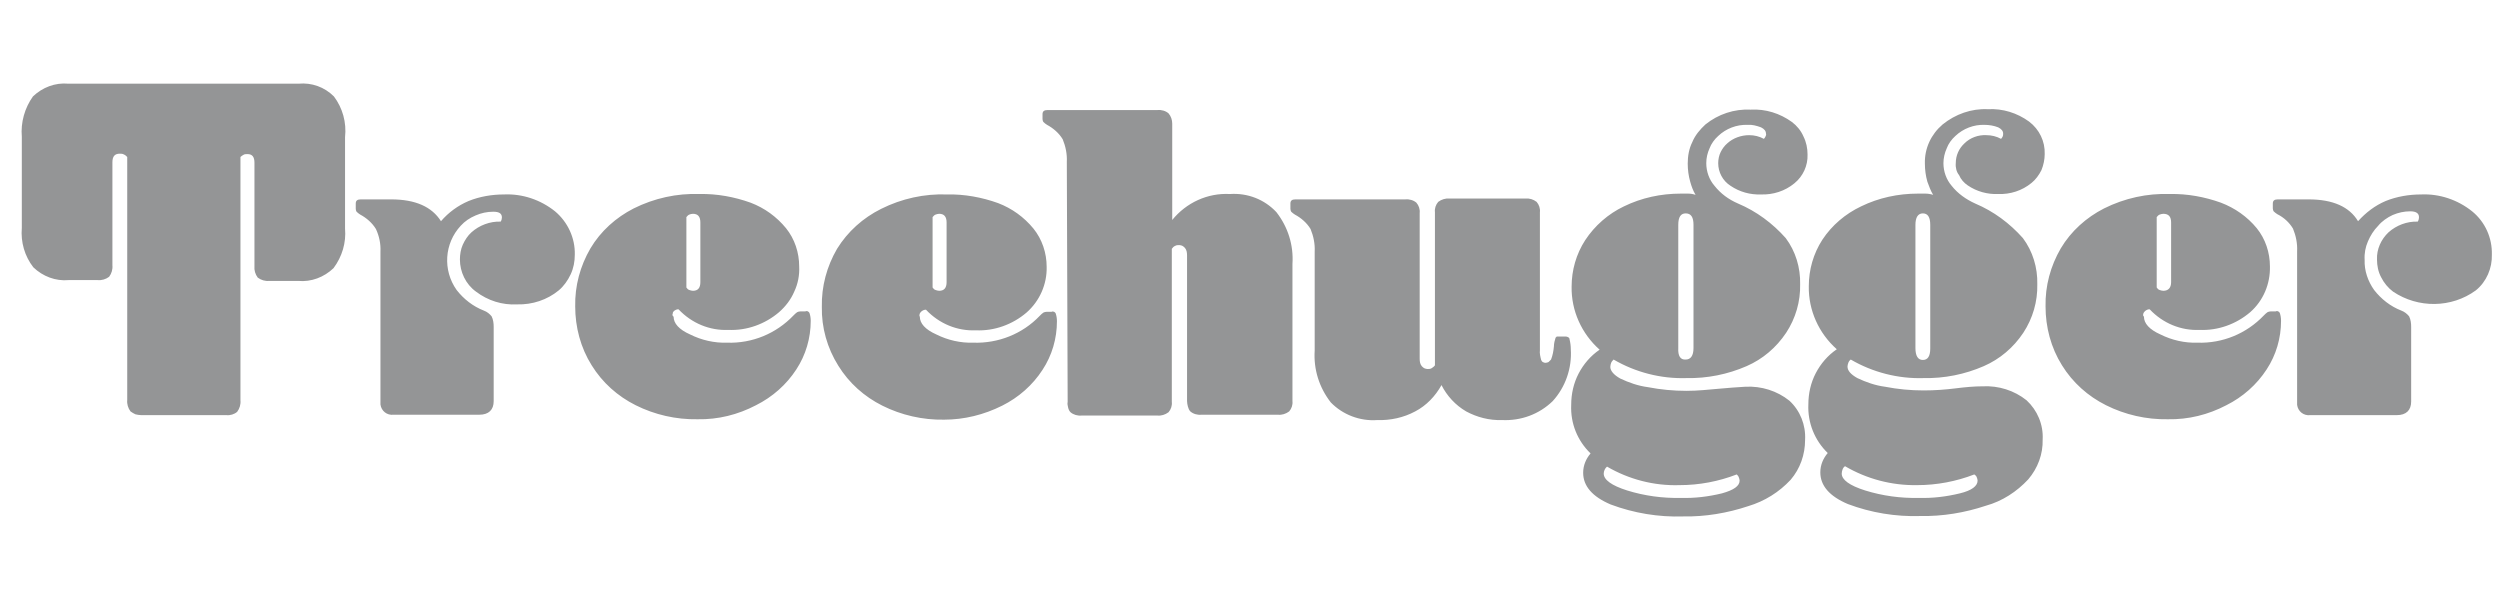 <svg xmlns="http://www.w3.org/2000/svg" fill="none" viewBox="0 0 110 26" height="26" width="110">
<path fill="#949596" d="M101.58 8.773C102.649 8.773 103.374 9.099 103.754 9.733C104.098 9.353 104.497 9.045 104.968 8.845C105.457 8.646 106.001 8.556 106.526 8.556C107.341 8.519 108.138 8.791 108.773 9.298C109.352 9.769 109.66 10.476 109.642 11.201C109.66 11.799 109.407 12.396 108.936 12.777C107.867 13.556 106.399 13.574 105.294 12.831C105.077 12.668 104.896 12.451 104.769 12.197C104.642 11.961 104.588 11.69 104.588 11.418C104.569 10.965 104.769 10.53 105.095 10.222C105.439 9.914 105.91 9.733 106.381 9.751C106.417 9.697 106.435 9.624 106.435 9.552C106.435 9.389 106.309 9.298 106.055 9.298C105.783 9.298 105.53 9.353 105.276 9.461C105.041 9.57 104.805 9.733 104.642 9.932C104.443 10.132 104.298 10.367 104.189 10.621C104.08 10.874 104.026 11.146 104.044 11.436C104.026 11.907 104.189 12.378 104.461 12.759C104.769 13.157 105.185 13.483 105.656 13.665C105.801 13.719 105.91 13.809 106.001 13.918C106.073 14.063 106.091 14.226 106.091 14.389V17.668C106.091 18.049 105.874 18.266 105.457 18.266H101.653C101.363 18.302 101.109 18.103 101.073 17.813C101.073 17.759 101.073 17.723 101.073 17.668V11.056C101.091 10.711 101.019 10.367 100.892 10.059C100.729 9.788 100.493 9.57 100.203 9.425C100.149 9.389 100.095 9.353 100.04 9.298C100.022 9.262 100.004 9.226 100.004 9.172V8.954C100.004 8.827 100.077 8.773 100.221 8.773H101.58ZM94.334 13.936C94.334 14.226 94.569 14.498 95.058 14.715C95.566 14.969 96.127 15.096 96.689 15.078C97.794 15.114 98.845 14.679 99.606 13.882C99.66 13.828 99.714 13.773 99.769 13.737C99.805 13.719 99.859 13.701 99.913 13.701H100.131C100.167 13.683 100.203 13.683 100.24 13.701C100.276 13.719 100.294 13.737 100.312 13.773C100.348 13.882 100.366 13.991 100.366 14.117C100.366 14.878 100.149 15.621 99.732 16.255C99.297 16.925 98.682 17.469 97.957 17.831C97.16 18.248 96.29 18.465 95.384 18.447C94.442 18.465 93.5 18.248 92.667 17.831C91.87 17.433 91.199 16.835 90.728 16.074C90.239 15.295 90.004 14.389 90.004 13.483C89.986 12.578 90.221 11.708 90.674 10.929C91.127 10.168 91.797 9.57 92.576 9.172C93.482 8.719 94.478 8.501 95.475 8.537C96.236 8.519 97.015 8.664 97.721 8.918C98.337 9.153 98.881 9.534 99.297 10.041C99.678 10.512 99.877 11.11 99.877 11.726C99.895 12.487 99.587 13.23 99.008 13.737C98.392 14.262 97.595 14.552 96.779 14.516C95.964 14.552 95.167 14.226 94.587 13.61C94.551 13.61 94.515 13.61 94.478 13.628C94.442 13.646 94.406 13.665 94.388 13.683C94.352 13.719 94.334 13.737 94.315 13.773C94.297 13.809 94.297 13.846 94.297 13.882L94.334 13.936ZM94.895 12.65C94.931 12.704 94.968 12.741 95.022 12.759C95.076 12.777 95.131 12.795 95.185 12.795C95.402 12.795 95.529 12.668 95.529 12.415V9.788C95.529 9.534 95.421 9.407 95.185 9.407C95.131 9.407 95.076 9.425 95.022 9.443C94.968 9.461 94.931 9.516 94.895 9.552V12.65ZM86.054 7.179C86.054 6.835 86.199 6.527 86.435 6.309C86.688 6.056 87.051 5.929 87.395 5.947C87.63 5.947 87.848 6.001 88.047 6.11C88.083 6.074 88.101 6.037 88.12 6.001C88.138 5.965 88.138 5.929 88.138 5.874C88.138 5.766 88.065 5.675 87.92 5.603C87.739 5.53 87.522 5.494 87.322 5.494C86.851 5.476 86.38 5.657 86.036 5.983C85.873 6.128 85.728 6.327 85.656 6.527C85.565 6.726 85.511 6.961 85.511 7.179C85.511 7.541 85.638 7.903 85.873 8.175C86.145 8.519 86.507 8.773 86.906 8.954C87.721 9.298 88.427 9.824 89.007 10.476C89.442 11.056 89.659 11.78 89.641 12.505C89.659 13.266 89.442 14.009 89.025 14.643C88.591 15.295 87.993 15.802 87.286 16.11C86.453 16.473 85.547 16.654 84.641 16.636C83.518 16.672 82.395 16.382 81.434 15.82C81.38 15.857 81.344 15.911 81.326 15.965C81.308 16.02 81.29 16.074 81.29 16.128C81.29 16.309 81.434 16.473 81.724 16.636C82.105 16.817 82.522 16.962 82.938 17.016C83.5 17.125 84.061 17.179 84.641 17.179C85.148 17.179 85.601 17.143 86.036 17.089C86.471 17.034 86.87 16.998 87.232 16.998C87.938 16.962 88.627 17.179 89.17 17.614C89.641 18.049 89.913 18.683 89.877 19.335C89.895 19.987 89.659 20.603 89.243 21.092C88.736 21.636 88.101 22.052 87.377 22.252C86.453 22.56 85.475 22.723 84.496 22.705C83.409 22.741 82.322 22.56 81.308 22.179C80.492 21.835 80.094 21.364 80.094 20.784C80.094 20.458 80.221 20.168 80.42 19.933C79.84 19.371 79.532 18.592 79.568 17.795C79.568 17.306 79.677 16.835 79.894 16.418C80.112 16.002 80.42 15.639 80.819 15.367C80.021 14.661 79.569 13.646 79.587 12.596C79.587 11.871 79.786 11.164 80.184 10.548C80.601 9.914 81.199 9.407 81.887 9.081C82.666 8.701 83.518 8.519 84.388 8.519C84.496 8.519 84.605 8.519 84.714 8.519C84.822 8.519 84.949 8.537 85.058 8.574C84.949 8.393 84.877 8.193 84.804 7.994C84.732 7.74 84.695 7.469 84.695 7.197C84.677 6.527 84.967 5.911 85.475 5.476C86.036 5.023 86.743 4.769 87.467 4.805C88.12 4.769 88.754 4.968 89.279 5.349C89.732 5.693 89.986 6.219 89.967 6.78C89.967 7.016 89.913 7.269 89.823 7.487C89.714 7.704 89.569 7.903 89.388 8.048C88.971 8.393 88.446 8.556 87.92 8.537C87.449 8.556 86.978 8.429 86.58 8.157C86.417 8.048 86.272 7.885 86.199 7.704C86.091 7.577 86.036 7.378 86.054 7.179ZM86.87 20.875C86.072 21.183 85.221 21.346 84.351 21.346C83.228 21.364 82.141 21.074 81.181 20.513C81.126 20.549 81.09 20.603 81.072 20.658C81.054 20.712 81.036 20.766 81.036 20.839C81.036 21.11 81.38 21.364 82.069 21.581C82.829 21.817 83.627 21.926 84.424 21.908C85.04 21.926 85.638 21.853 86.235 21.708C86.761 21.581 87.014 21.382 87.014 21.147C87.014 21.092 86.996 21.056 86.978 21.002C86.96 20.947 86.924 20.911 86.87 20.875ZM84.605 15.838C84.822 15.838 84.931 15.675 84.931 15.331V9.896C84.931 9.552 84.822 9.389 84.605 9.389C84.388 9.389 84.279 9.57 84.279 9.896V15.313C84.279 15.657 84.388 15.838 84.605 15.838ZM75.601 7.179C75.601 7.016 75.637 6.835 75.71 6.69C75.782 6.545 75.873 6.418 75.999 6.309C76.253 6.074 76.615 5.947 76.96 5.947C77.195 5.947 77.413 6.001 77.612 6.11C77.648 6.074 77.666 6.037 77.684 6.001C77.702 5.965 77.721 5.929 77.702 5.874C77.702 5.766 77.63 5.675 77.485 5.603C77.286 5.53 77.087 5.476 76.887 5.494C76.416 5.476 75.945 5.657 75.601 5.983C75.438 6.128 75.293 6.327 75.22 6.527C75.13 6.726 75.076 6.943 75.076 7.179C75.076 7.541 75.202 7.903 75.438 8.175C75.71 8.519 76.054 8.773 76.471 8.954C77.286 9.298 77.992 9.824 78.572 10.476C79.007 11.056 79.224 11.78 79.206 12.505C79.224 13.266 79.007 14.009 78.59 14.643C78.155 15.295 77.558 15.802 76.851 16.11C76.018 16.473 75.112 16.654 74.206 16.636C73.083 16.672 71.959 16.382 70.999 15.82C70.963 15.857 70.909 15.911 70.891 15.965C70.872 16.02 70.854 16.074 70.854 16.146C70.854 16.309 70.999 16.491 71.289 16.654C71.67 16.835 72.086 16.98 72.503 17.034C73.065 17.143 73.626 17.197 74.206 17.197C74.713 17.197 75.166 17.143 75.601 17.107C76.036 17.07 76.434 17.034 76.797 17.016C77.503 16.98 78.192 17.197 78.735 17.632C79.206 18.067 79.46 18.701 79.424 19.353C79.424 20.005 79.206 20.621 78.789 21.11C78.282 21.654 77.648 22.052 76.923 22.27C75.999 22.578 75.021 22.741 74.061 22.723C72.974 22.759 71.887 22.578 70.872 22.198C70.057 21.853 69.659 21.382 69.659 20.802C69.659 20.476 69.785 20.186 69.985 19.951C69.405 19.389 69.097 18.628 69.133 17.813C69.133 17.324 69.242 16.853 69.459 16.436C69.677 16.02 69.985 15.657 70.383 15.386C69.586 14.679 69.133 13.665 69.151 12.614C69.151 11.889 69.351 11.182 69.749 10.567C70.166 9.932 70.764 9.407 71.452 9.081C72.231 8.701 73.083 8.519 73.952 8.519C74.061 8.519 74.17 8.519 74.278 8.519C74.387 8.519 74.496 8.537 74.605 8.574C74.496 8.393 74.423 8.193 74.369 7.994C74.296 7.74 74.26 7.469 74.26 7.197C74.26 6.871 74.315 6.545 74.46 6.255C74.586 5.947 74.804 5.693 75.039 5.476C75.601 5.023 76.307 4.787 77.032 4.824C77.684 4.787 78.318 4.987 78.844 5.367C79.061 5.53 79.242 5.748 79.351 6.001C79.478 6.255 79.532 6.527 79.532 6.798C79.55 7.287 79.333 7.758 78.953 8.066C78.536 8.411 78.01 8.574 77.485 8.556C77.014 8.574 76.543 8.447 76.144 8.175C75.8 7.958 75.601 7.577 75.601 7.179ZM76.416 20.875C75.619 21.183 74.767 21.346 73.898 21.346C72.775 21.382 71.67 21.092 70.709 20.531C70.619 20.603 70.564 20.73 70.564 20.839C70.564 21.11 70.909 21.364 71.597 21.581C72.358 21.817 73.155 21.926 73.952 21.908C74.568 21.926 75.166 21.853 75.764 21.708C76.289 21.563 76.543 21.382 76.543 21.147C76.543 21.092 76.525 21.056 76.507 21.002C76.489 20.947 76.452 20.911 76.416 20.875ZM74.17 15.82C74.387 15.82 74.514 15.657 74.514 15.313V9.896C74.514 9.552 74.405 9.389 74.17 9.389C73.952 9.389 73.844 9.552 73.844 9.896V15.313C73.826 15.657 73.934 15.838 74.17 15.82ZM61.832 8.773C62.013 8.755 62.194 8.809 62.321 8.918C62.43 9.045 62.484 9.208 62.466 9.371V15.784C62.466 15.911 62.484 16.02 62.557 16.11C62.593 16.146 62.629 16.183 62.666 16.201C62.72 16.219 62.756 16.237 62.81 16.237C62.865 16.237 62.937 16.237 62.992 16.201C63.046 16.165 63.1 16.128 63.137 16.074V9.335C63.118 9.172 63.173 9.009 63.282 8.882C63.426 8.773 63.608 8.719 63.771 8.737H67.122C67.303 8.719 67.466 8.773 67.611 8.882C67.72 9.009 67.775 9.172 67.756 9.335V15.404C67.738 15.549 67.775 15.694 67.811 15.838C67.829 15.875 67.847 15.911 67.883 15.929C67.919 15.947 67.956 15.965 67.992 15.965C68.046 15.965 68.101 15.947 68.137 15.929C68.173 15.893 68.209 15.857 68.246 15.82C68.318 15.639 68.354 15.44 68.372 15.241C68.372 15.114 68.409 14.969 68.445 14.86C68.463 14.842 68.481 14.824 68.499 14.806C68.535 14.806 68.553 14.806 68.59 14.806H68.898C68.934 14.806 68.97 14.824 69.006 14.842C69.043 14.86 69.061 14.896 69.061 14.933C69.097 15.078 69.115 15.223 69.115 15.367C69.169 16.201 68.88 17.034 68.318 17.65C67.72 18.23 66.923 18.52 66.09 18.483C65.528 18.502 64.984 18.357 64.513 18.103C64.042 17.831 63.662 17.415 63.426 16.944C63.155 17.433 62.756 17.849 62.267 18.103C61.76 18.375 61.18 18.502 60.6 18.483C59.839 18.538 59.078 18.248 58.553 17.704C58.046 17.052 57.792 16.255 57.846 15.422V11.074C57.865 10.73 57.792 10.385 57.665 10.077C57.502 9.806 57.249 9.588 56.977 9.443C56.923 9.407 56.868 9.371 56.814 9.316C56.796 9.28 56.778 9.244 56.778 9.19V8.954C56.778 8.827 56.85 8.773 56.995 8.773H61.832ZM46.94 7.124C46.958 6.78 46.886 6.436 46.759 6.128C46.596 5.856 46.342 5.639 46.071 5.494C46.016 5.458 45.962 5.421 45.908 5.367C45.889 5.331 45.871 5.295 45.871 5.24V5.023C45.871 4.896 45.944 4.842 46.089 4.842H50.926C51.107 4.824 51.288 4.878 51.415 4.987C51.524 5.113 51.578 5.276 51.578 5.44V9.679C52.194 8.918 53.136 8.483 54.114 8.537C54.894 8.483 55.636 8.773 56.162 9.335C56.669 9.987 56.923 10.784 56.868 11.617V17.65C56.886 17.813 56.832 17.976 56.723 18.103C56.578 18.212 56.397 18.266 56.234 18.248H52.864C52.683 18.266 52.502 18.212 52.375 18.103C52.321 18.049 52.285 17.958 52.267 17.886C52.248 17.813 52.23 17.723 52.23 17.65V11.237C52.23 11.11 52.212 11.001 52.14 10.911C52.104 10.874 52.067 10.838 52.031 10.82C51.995 10.802 51.941 10.784 51.886 10.784C51.832 10.784 51.759 10.784 51.705 10.82C51.651 10.838 51.596 10.893 51.56 10.947V17.686C51.578 17.849 51.524 18.012 51.415 18.139C51.27 18.248 51.089 18.302 50.926 18.284H47.593C47.411 18.302 47.23 18.248 47.103 18.139C47.049 18.085 47.013 18.012 46.995 17.922C46.977 17.849 46.958 17.759 46.977 17.686L46.94 7.124ZM40.473 13.936C40.473 14.226 40.708 14.498 41.197 14.715C41.705 14.969 42.266 15.096 42.828 15.078C43.915 15.114 44.984 14.697 45.745 13.9C45.799 13.846 45.853 13.791 45.908 13.755C45.944 13.737 45.998 13.719 46.053 13.719H46.27C46.306 13.701 46.342 13.701 46.379 13.719C46.415 13.737 46.433 13.755 46.451 13.791C46.487 13.9 46.505 14.009 46.505 14.136C46.505 14.896 46.288 15.639 45.871 16.273C45.437 16.944 44.821 17.487 44.096 17.849C43.299 18.248 42.429 18.465 41.541 18.465C40.599 18.483 39.657 18.266 38.824 17.849C38.027 17.451 37.357 16.853 36.886 16.092C36.396 15.313 36.143 14.407 36.161 13.502C36.143 12.596 36.378 11.726 36.831 10.947C37.302 10.186 37.972 9.588 38.77 9.19C39.675 8.737 40.672 8.519 41.668 8.556C42.429 8.537 43.208 8.682 43.915 8.936C44.531 9.172 45.056 9.552 45.473 10.059C45.853 10.53 46.053 11.128 46.053 11.744C46.071 12.505 45.745 13.248 45.165 13.755C44.549 14.28 43.752 14.57 42.937 14.534C42.121 14.57 41.324 14.244 40.744 13.628C40.708 13.628 40.672 13.628 40.636 13.646C40.599 13.665 40.563 13.683 40.545 13.701C40.509 13.737 40.491 13.755 40.473 13.791C40.455 13.828 40.455 13.864 40.455 13.9L40.473 13.936ZM41.034 12.65C41.071 12.704 41.107 12.741 41.161 12.759C41.215 12.777 41.27 12.795 41.324 12.795C41.541 12.795 41.65 12.668 41.65 12.415V9.788C41.65 9.534 41.541 9.407 41.324 9.407C41.27 9.407 41.215 9.425 41.161 9.443C41.107 9.461 41.071 9.516 41.034 9.552V12.65ZM29.639 13.936C29.639 14.226 29.874 14.498 30.363 14.715C30.871 14.969 31.432 15.096 31.994 15.078C33.099 15.114 34.15 14.679 34.911 13.882C34.965 13.828 35.02 13.773 35.074 13.737C35.11 13.719 35.164 13.701 35.219 13.701H35.436C35.472 13.683 35.509 13.683 35.545 13.701C35.581 13.719 35.599 13.737 35.617 13.773C35.654 13.882 35.672 13.991 35.672 14.117C35.672 14.878 35.454 15.621 35.038 16.255C34.603 16.925 33.987 17.469 33.262 17.831C32.465 18.248 31.596 18.465 30.69 18.447C29.748 18.465 28.805 18.248 27.972 17.831C27.175 17.433 26.505 16.835 26.034 16.074C25.544 15.295 25.309 14.389 25.309 13.483C25.291 12.578 25.526 11.708 25.979 10.929C26.432 10.168 27.102 9.57 27.881 9.172C28.787 8.719 29.784 8.501 30.78 8.537C31.541 8.519 32.32 8.664 33.027 8.918C33.643 9.153 34.168 9.534 34.585 10.041C34.965 10.512 35.164 11.11 35.164 11.726C35.183 12.107 35.11 12.487 34.947 12.831C34.802 13.175 34.567 13.483 34.277 13.737C33.661 14.262 32.864 14.552 32.048 14.516C31.233 14.552 30.436 14.226 29.856 13.61C29.82 13.61 29.784 13.61 29.748 13.628C29.711 13.646 29.675 13.665 29.657 13.683C29.621 13.719 29.603 13.737 29.603 13.791C29.584 13.828 29.584 13.864 29.603 13.9L29.639 13.936ZM30.201 12.65C30.237 12.704 30.273 12.741 30.327 12.759C30.382 12.777 30.436 12.795 30.49 12.795C30.708 12.795 30.816 12.668 30.816 12.415V9.788C30.816 9.534 30.708 9.407 30.49 9.407C30.436 9.407 30.363 9.425 30.327 9.443C30.273 9.461 30.237 9.516 30.201 9.552V12.65ZM17.211 8.773C18.28 8.773 19.004 9.099 19.403 9.733C19.729 9.353 20.146 9.045 20.617 8.845C21.106 8.646 21.649 8.556 22.175 8.556C22.99 8.519 23.787 8.791 24.421 9.298C24.983 9.769 25.309 10.476 25.291 11.201C25.291 11.509 25.236 11.799 25.11 12.07C24.983 12.342 24.802 12.596 24.584 12.777C24.077 13.194 23.425 13.411 22.755 13.393C22.102 13.429 21.468 13.23 20.943 12.831C20.49 12.505 20.236 11.961 20.236 11.418C20.236 11.201 20.273 10.965 20.363 10.766C20.454 10.567 20.581 10.367 20.744 10.222C21.088 9.914 21.559 9.733 22.03 9.751C22.066 9.697 22.084 9.624 22.084 9.57C22.084 9.389 21.957 9.316 21.704 9.316C21.432 9.316 21.178 9.371 20.925 9.48C20.671 9.588 20.454 9.733 20.273 9.932C19.548 10.711 19.475 11.889 20.091 12.759C20.399 13.157 20.816 13.483 21.287 13.665C21.432 13.719 21.541 13.809 21.631 13.918C21.704 14.063 21.722 14.226 21.722 14.389V17.65C21.722 18.031 21.505 18.248 21.088 18.248H17.32C17.03 18.284 16.776 18.085 16.74 17.795C16.74 17.741 16.74 17.704 16.74 17.65V11.074C16.758 10.73 16.685 10.385 16.541 10.077C16.377 9.806 16.124 9.588 15.852 9.443C15.798 9.407 15.743 9.371 15.689 9.316C15.671 9.28 15.653 9.244 15.653 9.19V8.954C15.653 8.827 15.725 8.773 15.87 8.773H17.211ZM14.693 4.244C14.276 3.827 13.714 3.628 13.135 3.682H3.007C2.428 3.628 1.866 3.845 1.449 4.244C1.087 4.751 0.906 5.385 0.96 6.019V10.023C0.906 10.657 1.087 11.273 1.467 11.762C1.884 12.161 2.446 12.378 3.025 12.324H4.294C4.475 12.342 4.656 12.288 4.801 12.179C4.91 12.034 4.964 11.853 4.946 11.672V7.143C4.946 6.871 5.055 6.762 5.272 6.762C5.326 6.762 5.399 6.762 5.453 6.798C5.507 6.816 5.562 6.871 5.598 6.907V17.596C5.58 17.777 5.634 17.958 5.743 18.103C5.815 18.157 5.888 18.194 5.96 18.23C6.051 18.248 6.123 18.266 6.214 18.266H9.964C10.127 18.284 10.308 18.23 10.435 18.121C10.544 17.976 10.598 17.795 10.58 17.614V6.907C10.616 6.871 10.671 6.835 10.707 6.816C10.761 6.78 10.816 6.78 10.888 6.78C11.105 6.78 11.196 6.907 11.196 7.161V11.708C11.178 11.889 11.232 12.07 11.341 12.215C11.486 12.324 11.667 12.378 11.848 12.36H13.116C13.696 12.415 14.258 12.197 14.675 11.799C15.055 11.291 15.236 10.675 15.182 10.059V6.037C15.254 5.385 15.073 4.751 14.693 4.244Z"></path>
</svg>
